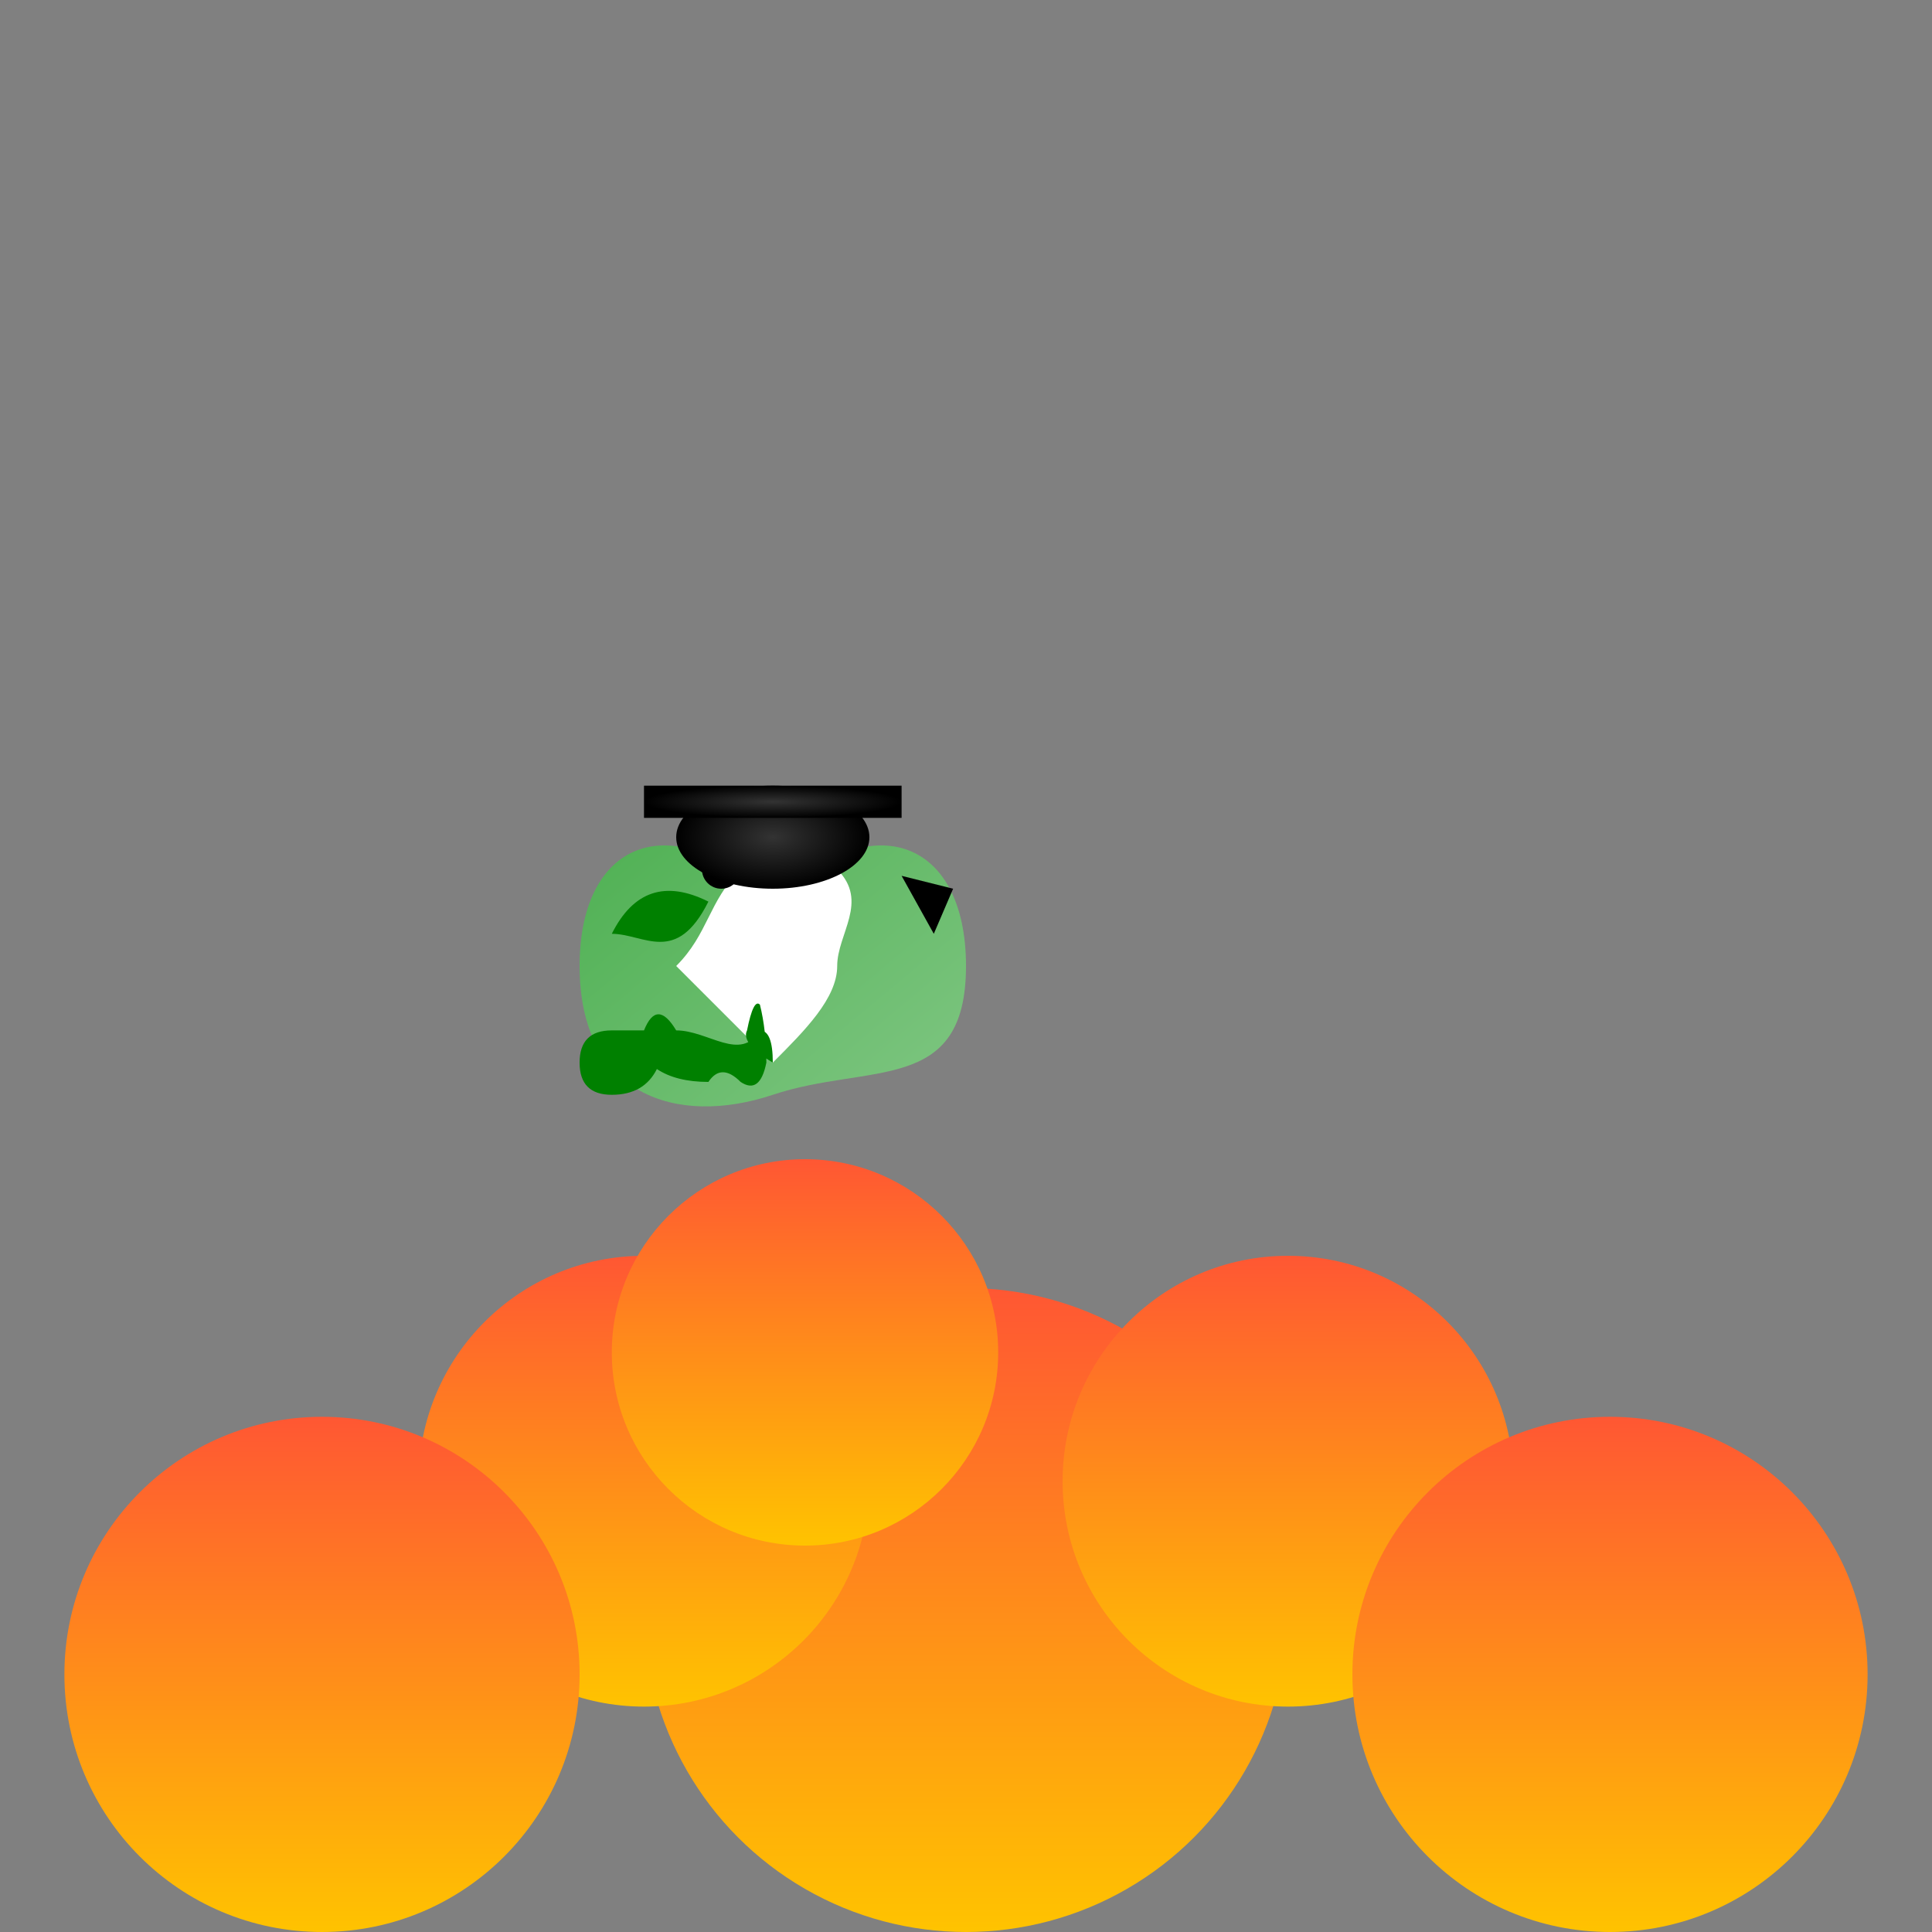 <svg viewBox="0 0 300 300" xmlns="http://www.w3.org/2000/svg">
    <rect x="0" y="0" width="300" height="300" fill="#808080" stroke="none"/>
    <defs>
        <linearGradient id="sunflowerGradient" x1="0%" y1="100%" x2="0%" y2="0%">
            <stop offset="0%" style="stop-color:#FFC300;stop-opacity:1" />
            <stop offset="100%" style="stop-color:#FF5733;stop-opacity:1" />
        </linearGradient>
        <linearGradient id="chameleonGradient" x1="0%" y1="0%" x2="100%" y2="100%">
            <stop offset="0%" style="stop-color:#4CAF50;stop-opacity:1" />
            <stop offset="100%" style="stop-color:#81C784;stop-opacity:1" />
        </linearGradient>
        <radialGradient id="hatGradient" cx="50%" cy="50%" r="50%" fx="50%" fy="50%">
            <stop offset="0%" style="stop-color:#333333;stop-opacity:1" />
            <stop offset="100%" style="stop-color:#000000;stop-opacity:1" />
        </radialGradient>
    </defs>

    <g id="field-of-sunflowers">
        <circle cx="150" cy="250" r="50" fill="url(#sunflowerGradient)" />
        <circle cx="100" cy="230" r="35" fill="url(#sunflowerGradient)" />
        <circle cx="200" cy="230" r="35" fill="url(#sunflowerGradient)" />
        <circle cx="250" cy="260" r="40" fill="url(#sunflowerGradient)" />
        <circle cx="50" cy="260" r="40" fill="url(#sunflowerGradient)" />
        <circle cx="125" cy="210" r="30" fill="url(#sunflowerGradient)" />
    </g>

    <g id="chameleon" transform="translate(120, 140)">
        <path d="M0,0 C-15,-15 -30,-10 -30,10 C-30,30 -15,35 0,30 C15,25 30,30 30,10 C30,-10 15,-15 0,0 Z" fill="url(#chameleonGradient)" />
        <path d="M-15,10 C-10,5 -10,0 -5,-5 C0,-10 5,-10 10,-5 C15,0 10,5 10,10 C10,15 5,20 0,25 C-5,20 -10,15 -15,10 Z" fill="white" />
        <circle cx="-8" cy="-5" r="3" fill="black" />
        <path d="M25,5 L28,-2 L20,-4 Z" fill="black" />
        <path d="M-25,5 Q-20,-5 -10,0 C-15,10 -20,5 -25,5 Z" fill="green" />
        <path d="M-20,20 Q-18,15 -15,20 C-10,20 -5,25 -2,20 Q0,20 0,25 Q-5,22 -4,20 Q-3,15 -2,16 Q-1,20 -1,25 Q-2,30 -5,28 Q-8,25 -10,28 Q-15,28 -18,26 Q-20,30 -25,30 Q-30,30 -30,25 Q-30,20 -25,20 Z" fill="green" />
    </g>

    <g id="bowler-hat" transform="translate(120, 130)">
        <ellipse cx="0" cy="0" rx="15" ry="8" fill="url(#hatGradient)" />
        <rect x="-20" y="-8" width="40" height="5" fill="url(#hatGradient)" />
    </g>
</svg>